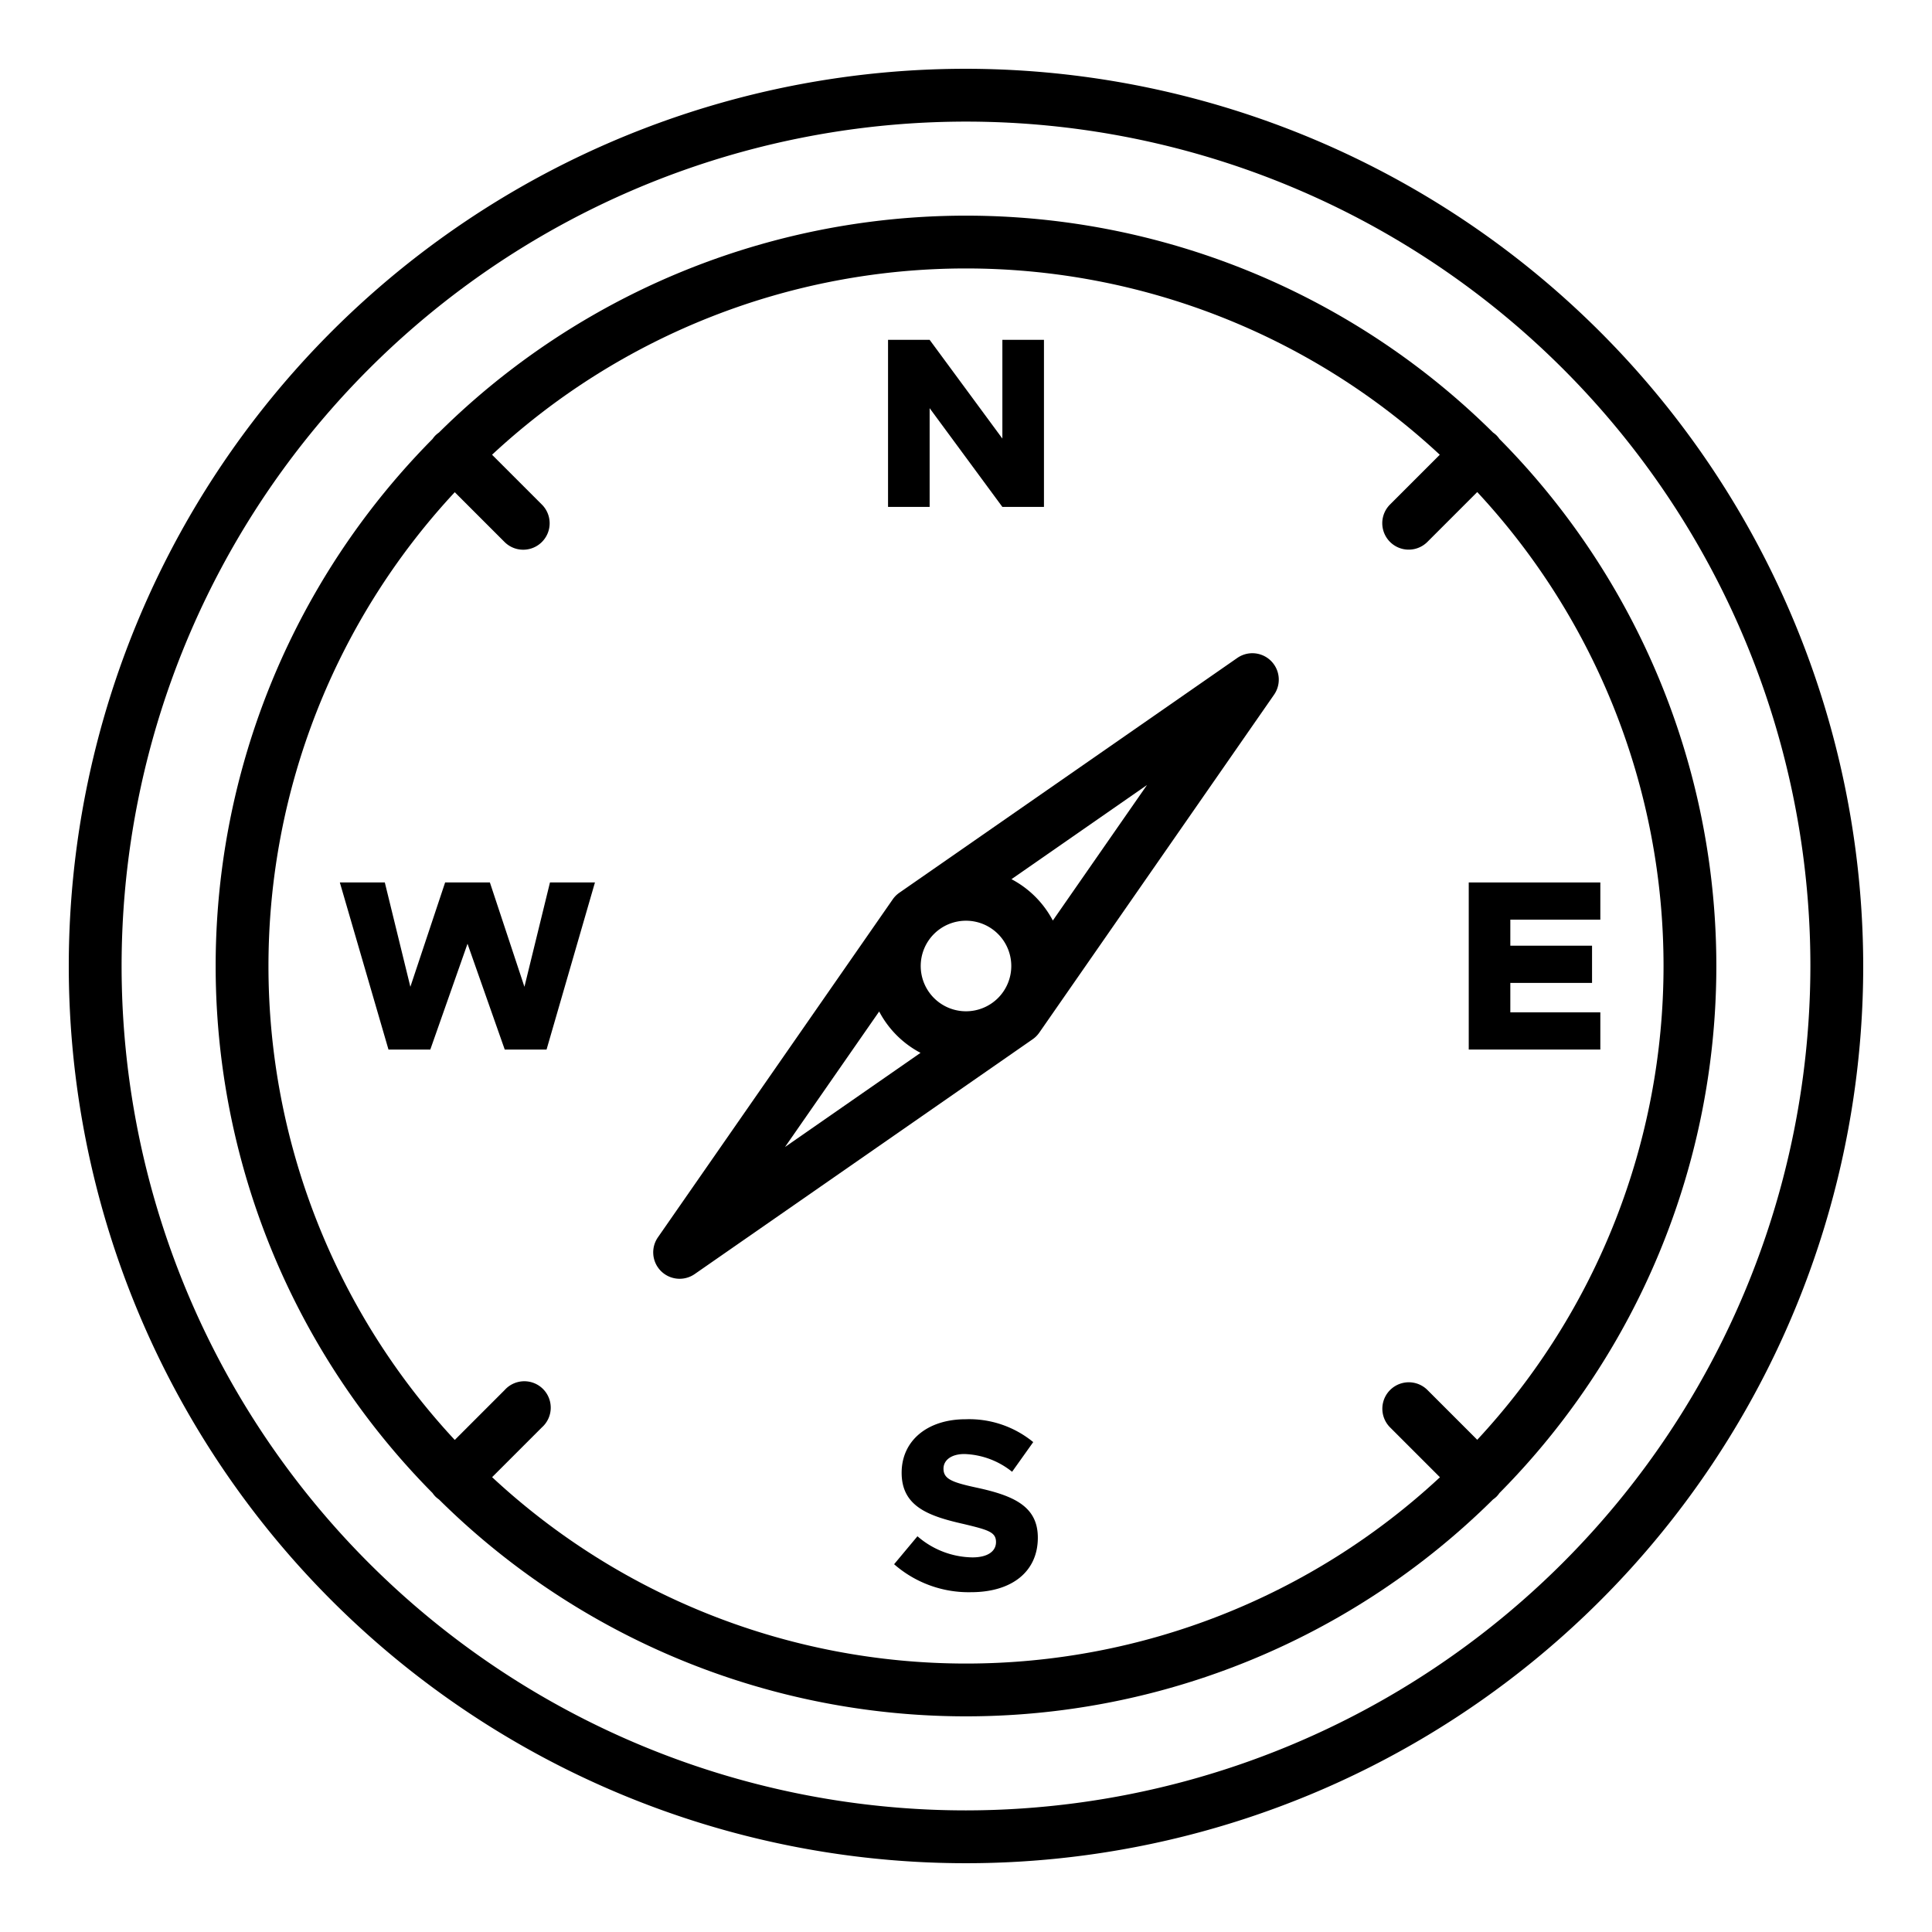 <?xml version="1.0"?>
<svg xmlns="http://www.w3.org/2000/svg" height="55" viewBox="0 0 128 128" width="55"><g><path d="m64 4.557a59.443 59.443 0 1 0 59.443 59.443 59.51 59.51 0 0 0 -59.443-59.443zm0 115.386a55.943 55.943 0 1 1 55.943-55.943 56.006 56.006 0 0 1 -55.943 55.943z"/><path d="m99.342 29.082a1.685 1.685 0 0 0 -.191-.234 1.735 1.735 0 0 0 -.232-.19 49.611 49.611 0 0 0 -69.838 0 1.735 1.735 0 0 0 -.232.19 1.685 1.685 0 0 0 -.191.234 49.609 49.609 0 0 0 0 69.836 1.685 1.685 0 0 0 .191.234 1.744 1.744 0 0 0 .233.19 49.609 49.609 0 0 0 69.836 0 1.744 1.744 0 0 0 .233-.19 1.685 1.685 0 0 0 .191-.234 49.609 49.609 0 0 0 0-69.836zm-66.742 68.788 3.3-3.3a1.75 1.75 0 1 0 -2.471-2.47l-3.3 3.3a46.1 46.1 0 0 1 0-62.79l3.3 3.3a1.75 1.75 0 0 0 2.471-2.482l-3.3-3.3a46.1 46.1 0 0 1 62.79 0l-3.3 3.3a1.75 1.75 0 1 0 2.481 2.472l3.3-3.3a46.1 46.1 0 0 1 0 62.79l-3.3-3.3a1.75 1.75 0 0 0 -2.471 2.482l3.3 3.3a46.1 46.1 0 0 1 -62.79 0z"/><path d="m106.026 67.07h-5.963v-1.95h5.414v-2.465h-5.414v-1.725h5.963v-2.465h-8.718v11.07h8.718z"/><path d="m34.745 65.378-2.289-6.913h-2.965l-2.303 6.913-1.693-6.913h-2.98l3.223 11.07h2.771l2.465-7.009 2.466 7.009h2.771l3.206-11.07h-2.98z"/><path d="m61.591 27.043 4.819 6.542h2.755v-11.07h-2.755v6.542l-4.819-6.542h-2.756v11.07h2.756z"/><path d="m64.685 98.556c-1.643-.354-2.176-.58-2.176-1.256 0-.548.5-.967 1.387-.967a5.307 5.307 0 0 1 3.158 1.176l1.4-1.966a6.692 6.692 0 0 0 -4.48-1.514c-2.529 0-4.238 1.418-4.238 3.544 0 2.224 1.757 2.869 4.125 3.4 1.611.387 2.127.532 2.127 1.193 0 .6-.532 1.015-1.563 1.015a5.657 5.657 0 0 1 -3.641-1.4l-1.547 1.853a7.493 7.493 0 0 0 5.092 1.853c2.739 0 4.43-1.386 4.43-3.609.002-2.078-1.592-2.79-4.074-3.322z"/><path d="m81.975 43.59-22.39 15.556a1.74 1.74 0 0 0 -.439.438l-15.556 22.39a1.75 1.75 0 0 0 2.435 2.436l22.39-15.556a1.74 1.74 0 0 0 .439-.438l15.556-22.39a1.75 1.75 0 0 0 -2.435-2.436zm-17.975 23.41a3 3 0 1 1 3-3 3 3 0 0 1 -3 3zm-5.753.014a6.535 6.535 0 0 0 2.74 2.74l-8.978 6.238zm11.506-6.026a6.535 6.535 0 0 0 -2.74-2.74l8.978-6.238z"/></g></svg>
